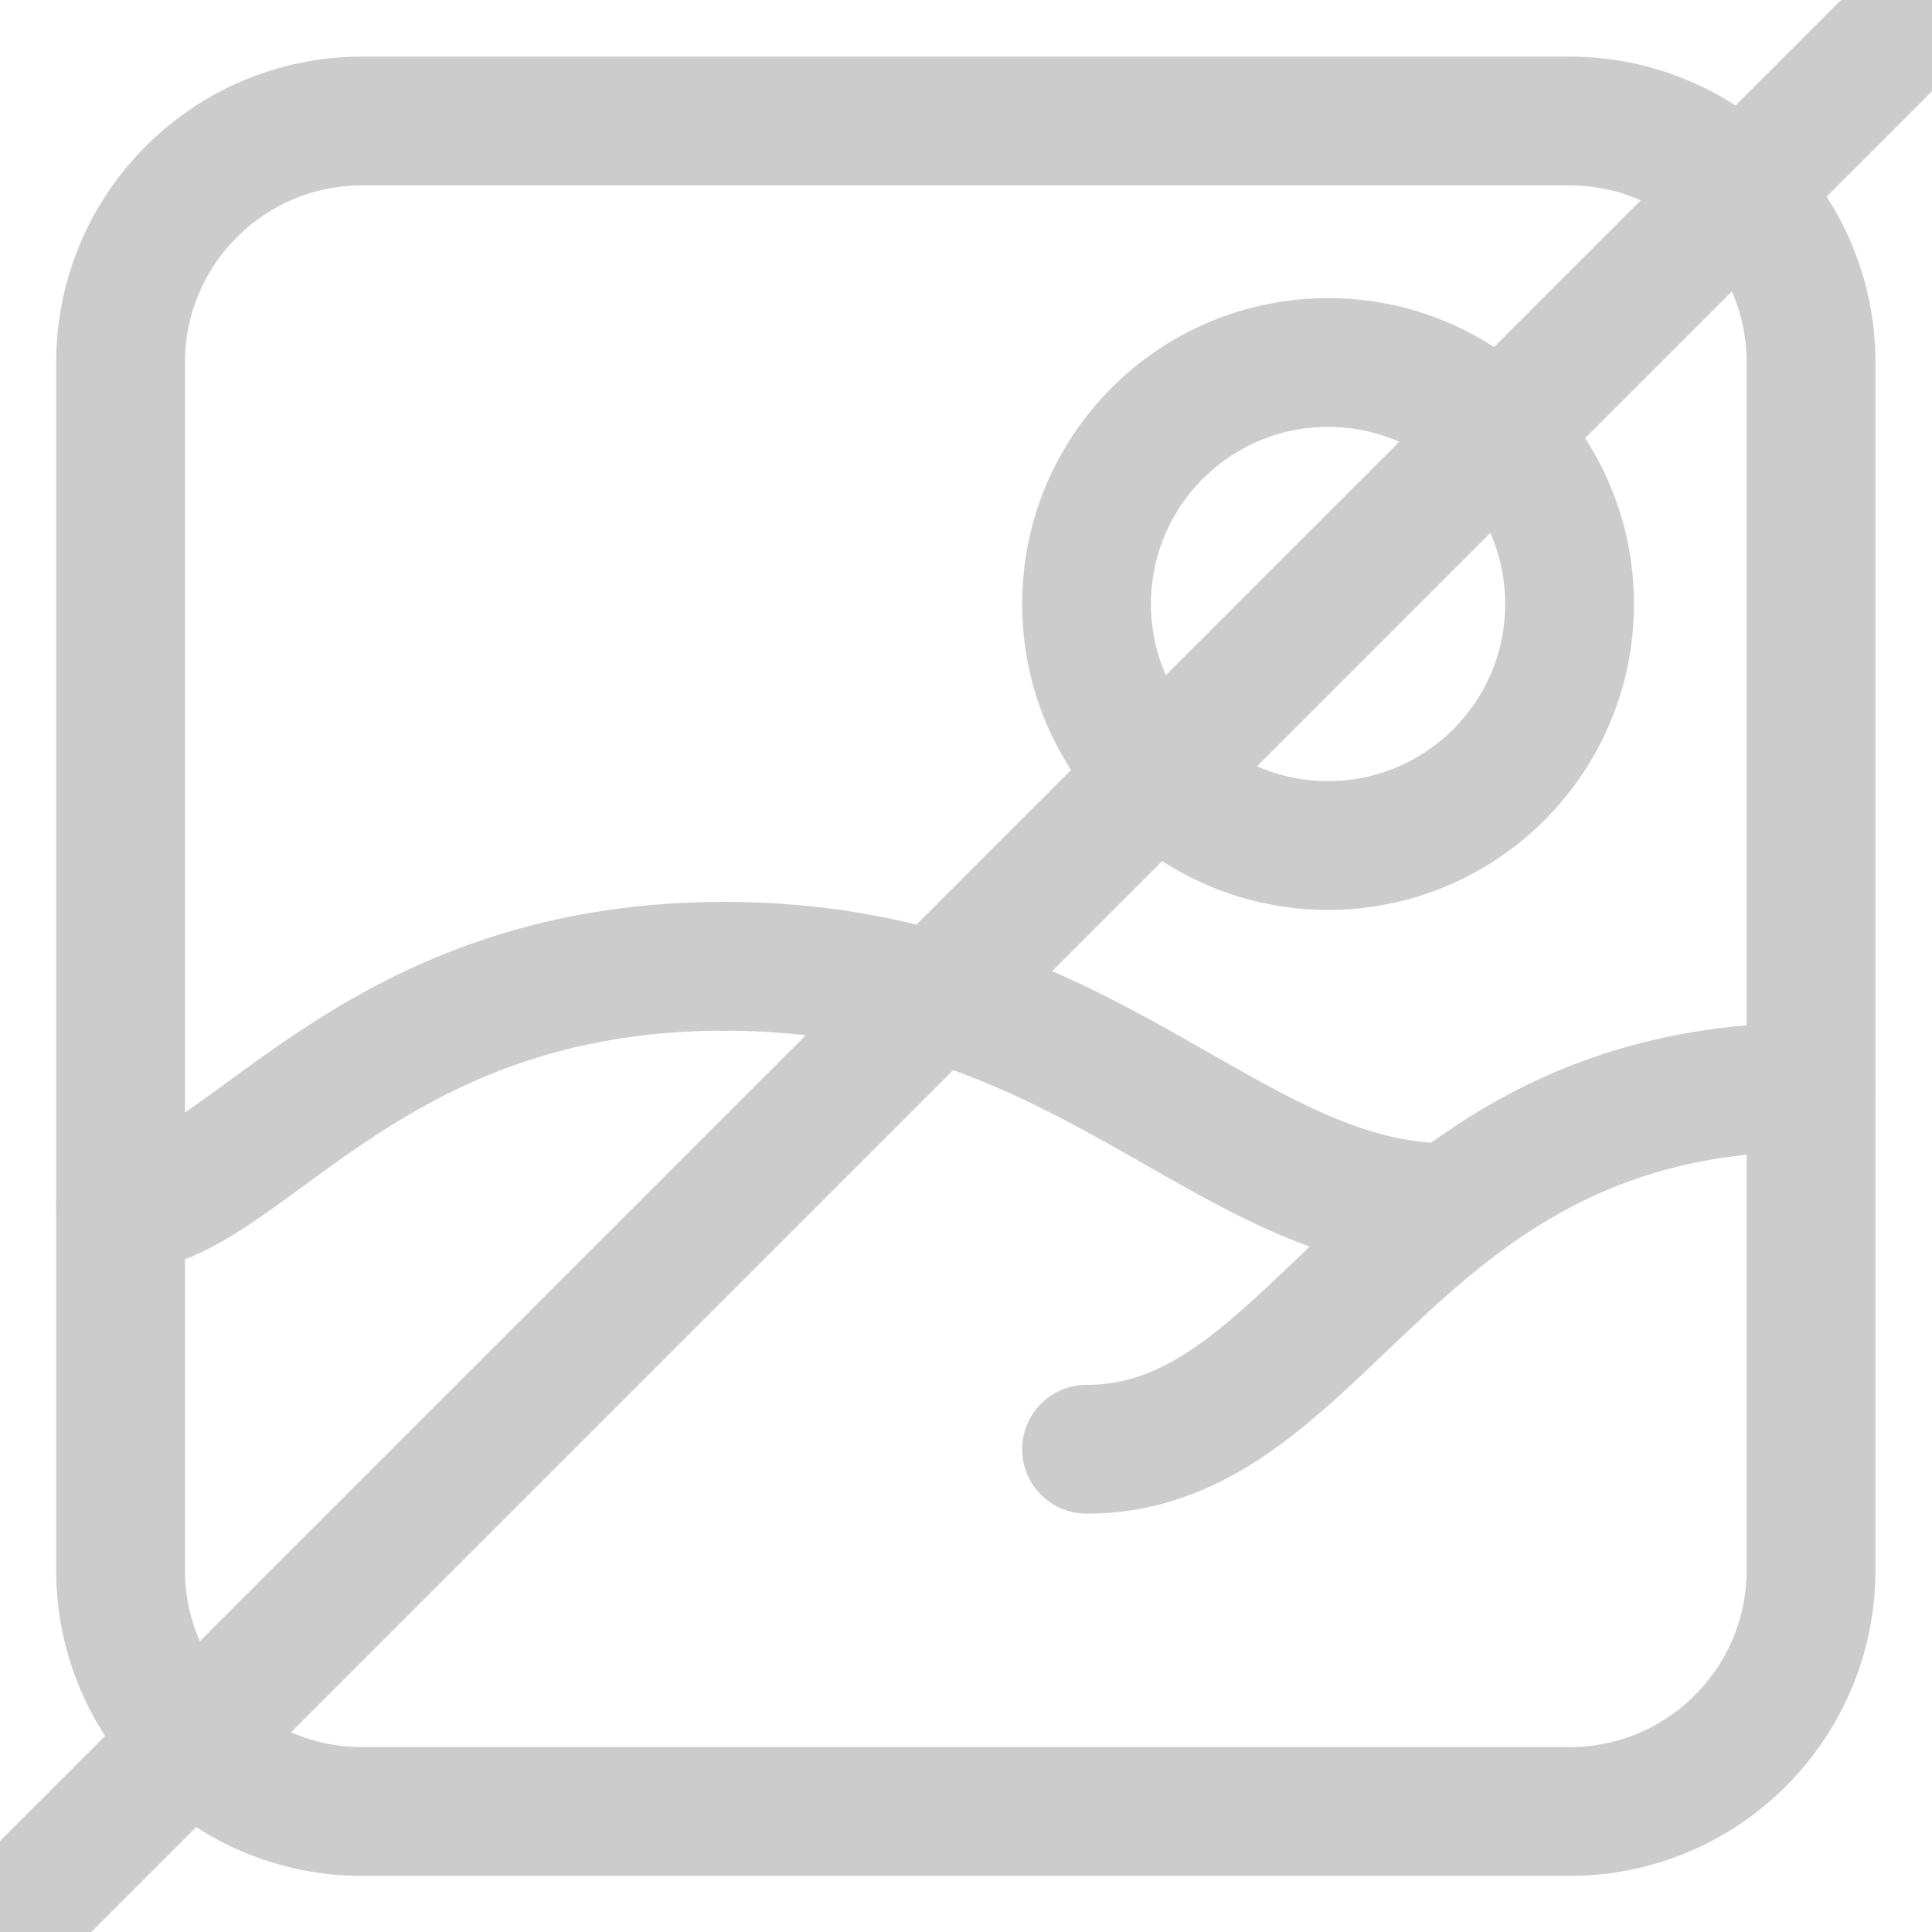 <svg width="30" height="30" viewBox="0 0 30 30" fill="none" xmlns="http://www.w3.org/2000/svg">
<g clip-path="url(#clip0_2449_13078)">
<path d="M24.372 1.879H5.622C3.551 1.879 1.872 3.558 1.872 5.629V24.379C1.872 26.45 3.551 28.129 5.622 28.129H24.372C26.443 28.129 28.122 26.45 28.122 24.379V5.629C28.122 3.558 26.443 1.879 24.372 1.879Z" stroke="#CCCCCD" stroke-width="2" stroke-linecap="round" stroke-linejoin="round"/>
<path d="M11.247 15.004C5.622 15.004 3.747 18.754 1.872 18.754" stroke="#CCCCCD" stroke-width="2" stroke-linecap="round" stroke-linejoin="round"/>
<path d="M11.247 15.004C16.872 15.004 19.034 18.754 22.497 18.754" stroke="#CCCCCD" stroke-width="2" stroke-linecap="round" stroke-linejoin="round"/>
<path d="M28.122 16.879C21.559 16.879 20.622 22.504 16.872 22.504" stroke="#CCCCCD" stroke-width="2" stroke-linecap="round" stroke-linejoin="round"/>
<path d="M20.622 13.129C22.693 13.129 24.372 11.45 24.372 9.379C24.372 7.308 22.693 5.629 20.622 5.629C18.551 5.629 16.872 7.308 16.872 9.379C16.872 11.45 18.551 13.129 20.622 13.129Z" stroke="#CCCCCD" stroke-width="2" stroke-linecap="round" stroke-linejoin="round"/>
<path d="M31.018 -1.016L-1.021 31.023" stroke="#CCCCCD" stroke-width="2" stroke-linecap="round"/>
</g>
<defs>
<clipPath id="clip0_2449_13078">
<rect width="30" height="30" fill="white"/>
</clipPath>
</defs>
</svg>
